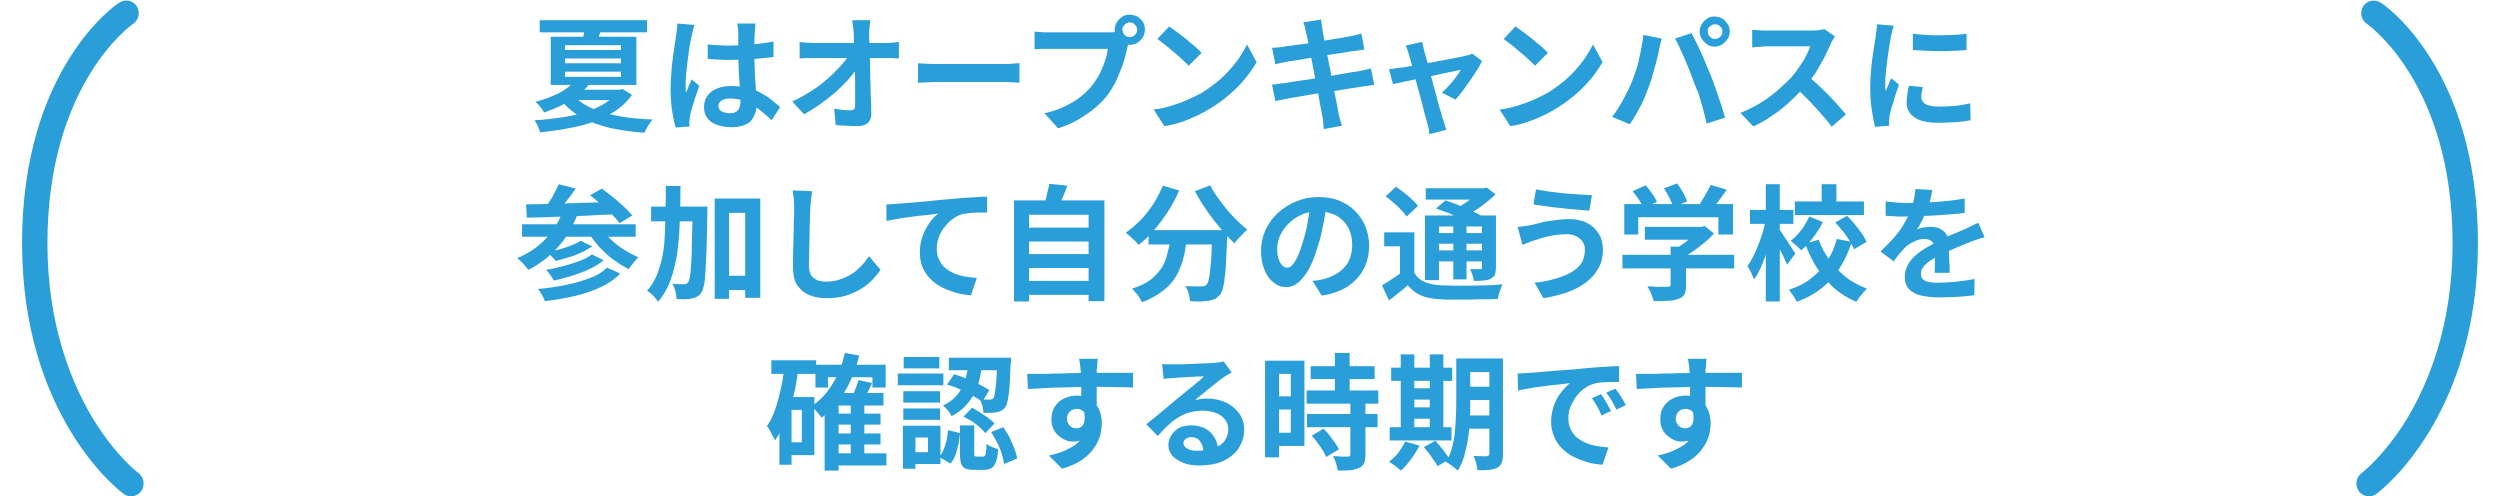 <?xml version="1.0" encoding="utf-8"?>
<!-- Generator: Adobe Illustrator 27.3.1, SVG Export Plug-In . SVG Version: 6.00 Build 0)  -->
<svg version="1.1" id="レイヤー_1" xmlns="http://www.w3.org/2000/svg" xmlns:xlink="http://www.w3.org/1999/xlink" x="0px"
	 y="0px" viewBox="0 0 680 135" style="enable-background:new 0 0 680 135;" xml:space="preserve">
<style type="text/css">
	.st0{fill:#299ED9;}
</style>
<g>
	<path class="st0" d="M644.4,135c-1.1,0-2.1-0.5-2.8-1.4c-1.1-1.6-0.8-3.7,0.7-4.9c0.1,0,6.3-4.8,12.4-14.8
		c5.6-9.3,12.4-25.1,12.4-47.7c0-43.5-23.1-59.6-23.3-59.7c-1.6-1.1-2-3.2-1-4.8c1-1.6,3.2-2,4.7-1C648.7,1.3,674,19,674,66.1
		c0,47.1-26.4,67.4-27.6,68.2C645.8,134.8,645.1,135,644.4,135z"/>
	<path class="st0" d="M35.6,135c1.1,0,2.1-0.5,2.8-1.4c1.1-1.6,0.8-3.7-0.7-4.9c-0.1,0-6.3-4.8-12.4-14.8
		c-5.6-9.3-12.4-25.1-12.4-47.7c0-43.5,23.1-59.6,23.3-59.7c1.6-1.1,2-3.2,1-4.8c-1-1.6-3.2-2-4.7-1C31.3,1.3,6,19,6,66.1
		c0,47.1,26.4,67.4,27.6,68.2C34.2,134.8,34.9,135,35.6,135z"/>
	<g>
		<g>
			<path class="st0" d="M167.8,24.4h0.8l0.7-0.2l2.6,1.6c-1.2,1.7-2.6,3.1-4.4,4.3c-1.8,1.2-3.8,2.2-6,3c-2.2,0.8-4.6,1.4-7,1.8
				c-2.5,0.5-5,0.8-7.6,1.1c-0.1-0.5-0.3-1.1-0.6-1.7c-0.3-0.6-0.6-1.1-0.9-1.6c2.4-0.1,4.7-0.4,7-0.7c2.3-0.3,4.5-0.8,6.5-1.4
				c2-0.6,3.8-1.4,5.3-2.3c1.6-0.9,2.8-2.1,3.7-3.3V24.4z M156.4,22l4,0.8c-1.4,1.7-3.1,3.2-5.1,4.4c-2,1.3-4.4,2.4-7.3,3.4
				c-0.2-0.3-0.4-0.7-0.6-1c-0.3-0.4-0.6-0.7-0.9-1.1c-0.3-0.3-0.6-0.6-0.9-0.8c2.7-0.7,4.9-1.6,6.7-2.5
				C154.1,24.2,155.4,23.1,156.4,22z M146.8,5.5H176v3.3h-29.2V5.5z M149.8,10h23.3v13.1h-23.3V10z M156.1,26c1.2,1.4,2.9,2.6,5,3.5
				c2.1,0.9,4.5,1.6,7.3,2.1c2.8,0.5,5.8,0.8,9.1,0.9c-0.4,0.5-0.8,1-1.2,1.7c-0.4,0.7-0.8,1.3-1,1.9c-3.4-0.2-6.5-0.7-9.4-1.3
				c-2.8-0.7-5.4-1.6-7.6-2.8c-2.2-1.2-4.1-2.8-5.6-4.6L156.1,26z M153.7,12.3v1.3h15.2v-1.3H153.7z M153.7,15.9v1.3h15.2v-1.3
				H153.7z M153.7,19.5v1.4h15.2v-1.4H153.7z M156.6,24.4h12.6v2.8h-15.4L156.6,24.4z M159,7.2l4.8-0.1c-0.2,0.9-0.5,1.7-0.8,2.5
				c-0.3,0.7-0.6,1.4-0.8,2l-3.8-0.2c0.1-0.6,0.3-1.3,0.4-2.1C158.9,8.5,159,7.8,159,7.2z"/>
			<path class="st0" d="M188.9,6.8c-0.1,0.2-0.2,0.5-0.3,1c-0.1,0.4-0.2,0.8-0.3,1.2c-0.1,0.4-0.1,0.7-0.2,0.9
				c-0.1,0.5-0.2,1.1-0.4,1.9c-0.1,0.8-0.3,1.7-0.4,2.7c-0.1,1-0.3,2-0.4,3.1c-0.1,1.1-0.2,2-0.3,3c-0.1,0.9-0.1,1.7-0.1,2.4
				c0,0.3,0,0.7,0,1.1c0,0.4,0.1,0.8,0.1,1.1c0.2-0.4,0.3-0.8,0.5-1.2c0.2-0.4,0.3-0.8,0.5-1.2c0.2-0.4,0.4-0.8,0.5-1.2l2.1,1.7
				c-0.3,0.9-0.6,1.9-1,2.9c-0.3,1-0.6,2-0.9,2.9c-0.3,0.9-0.5,1.7-0.6,2.3c0,0.2-0.1,0.5-0.1,0.8c0,0.3-0.1,0.6-0.1,0.8
				c0,0.2,0,0.4,0,0.7c0,0.3,0,0.5,0.1,0.7l-3.8,0.3c-0.4-1.2-0.7-2.7-1-4.6c-0.3-1.9-0.4-4-0.4-6.3c0-1.3,0.1-2.6,0.2-4
				c0.1-1.4,0.2-2.7,0.4-4s0.3-2.5,0.5-3.5c0.2-1.1,0.3-1.9,0.4-2.6c0.1-0.5,0.1-1,0.2-1.6c0.1-0.6,0.1-1.2,0.1-1.7L188.9,6.8z
				 M205.5,6.4c0,0.3-0.1,0.7-0.1,1.1c0,0.4-0.1,0.8-0.1,1.2c0,0.4,0,0.8-0.1,1.5c0,0.6,0,1.3,0,2.1c0,0.8,0,1.6,0,2.4
				c0,1.5,0,3,0.1,4.3c0,1.3,0.1,2.6,0.2,3.7c0.1,1.1,0.1,2.2,0.2,3.1c0.1,1,0.1,1.8,0.1,2.6c0,0.9-0.1,1.7-0.4,2.4
				c-0.2,0.7-0.6,1.4-1.1,2c-0.5,0.6-1.2,1-2.1,1.3c-0.8,0.3-1.9,0.5-3.1,0.5c-2.4,0-4.2-0.5-5.6-1.4c-1.4-1-2-2.3-2-4.1
				c0-1.2,0.3-2.2,0.9-3c0.6-0.9,1.5-1.6,2.6-2c1.1-0.5,2.5-0.7,4-0.7c1.6,0,3.1,0.2,4.4,0.5c1.3,0.3,2.5,0.8,3.6,1.4
				c1.1,0.6,2.1,1.2,2.9,1.9c0.8,0.7,1.6,1.3,2.3,1.9l-2.3,3.6c-1.3-1.2-2.5-2.3-3.8-3.2c-1.2-0.9-2.4-1.6-3.7-2
				c-1.2-0.5-2.5-0.7-3.8-0.7c-1,0-1.7,0.2-2.3,0.5c-0.6,0.4-0.9,0.9-0.9,1.5c0,0.7,0.3,1.2,0.9,1.5c0.6,0.3,1.4,0.5,2.2,0.5
				c0.7,0,1.3-0.1,1.7-0.4c0.4-0.2,0.7-0.6,0.9-1.1c0.2-0.5,0.3-1,0.3-1.7c0-0.6,0-1.4-0.1-2.3c0-1-0.1-2-0.2-3.2
				c-0.1-1.2-0.1-2.4-0.2-3.7c0-1.3-0.1-2.5-0.1-3.8c0-1.3,0-2.5,0-3.5c0-1.1,0-1.8,0-2.4c0-0.2,0-0.6-0.1-1.1
				c0-0.5-0.1-0.8-0.2-1.2H205.5z M192.6,12.1c1,0.1,2,0.2,2.9,0.2c1,0.1,2,0.1,3,0.1c2.1,0,4.2-0.1,6.2-0.3c2.1-0.2,4-0.5,5.7-0.8
				v4.2c-1.8,0.2-3.7,0.4-5.7,0.6c-2.1,0.1-4.1,0.2-6.2,0.2c-1,0-2,0-3-0.1c-1,0-2-0.1-3-0.2V12.1z"/>
			<path class="st0" d="M215.5,27.6c1.8-0.8,3.5-1.8,5.1-2.8c1.6-1,3.1-2.1,4.4-3.3c1.3-1.1,2.5-2.3,3.5-3.4c1-1.1,1.9-2.2,2.5-3.2
				l2.2,0l0,3.6c-0.7,1-1.6,2.1-2.6,3.3c-1.1,1.1-2.2,2.3-3.5,3.4c-1.3,1.1-2.7,2.2-4.1,3.2c-1.4,1-2.9,1.9-4.3,2.7L215.5,27.6z
				 M217.3,11.4c0.5,0.1,1.1,0.1,1.8,0.2c0.7,0,1.4,0.1,2,0.1c0.3,0,0.9,0,1.7,0c0.8,0,1.8,0,2.9,0c1.1,0,2.3,0,3.6,0s2.5,0,3.8,0
				c1.2,0,2.4,0,3.5,0c1.1,0,2,0,2.8,0s1.2,0,1.5,0c0.5,0,1.2,0,1.9-0.1c0.7-0.1,1.3-0.1,1.7-0.2v4.5c-0.5,0-1.1,0-1.7-0.1
				c-0.6,0-1.1,0-1.6,0c-0.2,0-0.7,0-1.4,0c-0.7,0-1.7,0-2.8,0c-1.1,0-2.3,0-3.6,0s-2.6,0-3.9,0c-1.3,0-2.5,0-3.7,0s-2.1,0-2.9,0
				c-0.8,0-1.3,0-1.6,0c-0.6,0-1.3,0-1.9,0c-0.7,0-1.3,0.1-1.9,0.1V11.4z M236.7,5.8c-0.1,0.5-0.1,1.1-0.2,1.7
				c0,0.6-0.1,1.2-0.1,1.7c0,1,0,2,0.1,3.1c0,1.1,0.1,2.3,0.1,3.5c0,1.2,0.1,2.5,0.1,3.8c0,1.3,0,2.6,0.1,3.9c0,1.3,0,2.6,0.1,3.8
				s0,2.5,0.1,3.6c0,1.1-0.3,1.9-0.9,2.5c-0.6,0.6-1.6,0.9-2.9,0.9c-1,0-2,0-3-0.1c-1,0-1.9-0.1-2.9-0.2l-0.4-4.4
				c0.8,0.1,1.6,0.2,2.4,0.3c0.8,0.1,1.5,0.1,2.1,0.1c0.4,0,0.7-0.1,0.9-0.3s0.3-0.6,0.3-1.1c0-0.8,0-1.7,0-2.7s0-2.1,0-3.2
				c0-1.1,0-2.3-0.1-3.5c0-1.2,0-2.4-0.1-3.6c0-1.2-0.1-2.4-0.1-3.5c0-1.1-0.1-2.1-0.1-3.1c0-0.7-0.1-1.4-0.2-2
				c-0.1-0.6-0.1-1-0.2-1.5H236.7z"/>
			<path class="st0" d="M249.7,17.2c0.4,0,0.9,0.1,1.6,0.1c0.6,0,1.3,0.1,2,0.1c0.7,0,1.3,0,1.9,0c0.6,0,1.3,0,2.1,0
				c0.8,0,1.7,0,2.7,0c1,0,2,0,3.1,0c1.1,0,2.1,0,3.1,0c1,0,2,0,3,0c0.9,0,1.8,0,2.5,0c0.7,0,1.3,0,1.7,0c0.8,0,1.5,0,2.2-0.1
				c0.7-0.1,1.3-0.1,1.7-0.1v5.3c-0.4,0-1-0.1-1.7-0.1c-0.8,0-1.5-0.1-2.2-0.1c-0.4,0-1,0-1.8,0s-1.6,0-2.5,0c-0.9,0-1.9,0-2.9,0
				c-1,0-2.1,0-3.1,0c-1.1,0-2.1,0-3.1,0s-1.9,0-2.7,0c-0.8,0-1.5,0-2.1,0c-1,0-2,0-3,0.1c-1,0-1.8,0.1-2.5,0.1V17.2z"/>
			<path class="st0" d="M307.3,10.8c-0.2,0.3-0.3,0.7-0.4,1.1c-0.1,0.4-0.2,0.8-0.3,1.2c-0.2,0.8-0.4,1.8-0.7,2.8
				c-0.3,1-0.6,2.1-1.1,3.2c-0.4,1.1-0.9,2.2-1.4,3.3c-0.6,1.1-1.2,2.1-1.9,3.1c-1,1.4-2.2,2.6-3.6,3.8c-1.4,1.2-2.9,2.2-4.6,3.2
				c-1.7,1-3.5,1.8-5.5,2.4l-3.7-4.1c2.3-0.5,4.2-1.2,5.8-2c1.6-0.8,3.1-1.7,4.3-2.7c1.2-1,2.3-2.1,3.2-3.3c0.7-1,1.4-2,1.9-3.1
				c0.5-1.1,1-2.2,1.3-3.3c0.4-1.1,0.6-2.2,0.7-3.1c-0.3,0-0.9,0-1.7,0s-1.7,0-2.8,0c-1.1,0-2.2,0-3.3,0c-1.1,0-2.2,0-3.3,0
				c-1.1,0-2,0-2.9,0c-0.8,0-1.5,0-1.9,0c-0.8,0-1.6,0-2.3,0c-0.7,0-1.3,0.1-1.7,0.1V8.6c0.3,0,0.8,0.1,1.2,0.1s1,0.1,1.5,0.1
				c0.5,0,0.9,0,1.3,0c0.4,0,0.9,0,1.5,0c0.7,0,1.4,0,2.3,0c0.9,0,1.8,0,2.8,0c1,0,1.9,0,2.9,0c1,0,1.9,0,2.7,0c0.8,0,1.6,0,2.2,0
				c0.6,0,1.1,0,1.3,0c0.3,0,0.8,0,1.2,0c0.5,0,1-0.1,1.4-0.2L307.3,10.8z M303.2,8.1c0-0.7,0.2-1.4,0.6-2.1
				c0.4-0.6,0.9-1.1,1.5-1.5c0.6-0.4,1.3-0.5,2-0.5c0.7,0,1.4,0.2,2.1,0.5c0.6,0.4,1.1,0.9,1.5,1.5c0.4,0.6,0.5,1.3,0.5,2.1
				c0,0.7-0.2,1.4-0.5,2c-0.4,0.6-0.9,1.1-1.5,1.5c-0.6,0.4-1.3,0.6-2.1,0.6c-0.7,0-1.4-0.2-2-0.6c-0.6-0.4-1.1-0.9-1.5-1.5
				C303.3,9.5,303.2,8.8,303.2,8.1z M305.3,8.1c0,0.5,0.2,1,0.6,1.4c0.4,0.4,0.8,0.6,1.4,0.6c0.5,0,1-0.2,1.4-0.6
				c0.4-0.4,0.6-0.8,0.6-1.4s-0.2-1-0.6-1.4c-0.4-0.4-0.8-0.6-1.4-0.6c-0.5,0-1,0.2-1.4,0.6C305.5,7.1,305.3,7.5,305.3,8.1z"/>
			<path class="st0" d="M313.8,29.8c1.8-0.2,3.4-0.6,5-1.1c1.6-0.5,3-1,4.3-1.6c1.3-0.6,2.6-1.2,3.7-1.8c1.9-1.2,3.7-2.5,5.3-3.9
				c1.6-1.5,3-3,4.2-4.6c1.2-1.6,2.1-3.2,2.9-4.7l2.6,4.8c-0.9,1.5-1.9,3-3.2,4.6c-1.3,1.5-2.7,3-4.3,4.3c-1.6,1.4-3.3,2.6-5.1,3.7
				c-1.2,0.7-2.4,1.4-3.7,2c-1.3,0.6-2.7,1.2-4.2,1.7c-1.5,0.5-3,0.9-4.6,1.1L313.8,29.8z M318,7.2c0.6,0.4,1.3,0.9,2.1,1.5
				c0.8,0.6,1.6,1.2,2.5,1.9c0.8,0.7,1.6,1.4,2.4,2c0.7,0.7,1.4,1.2,1.8,1.8l-3.5,3.5c-0.4-0.5-1-1-1.7-1.7c-0.7-0.7-1.5-1.3-2.3-2
				c-0.8-0.7-1.6-1.4-2.4-2c-0.8-0.6-1.5-1.2-2.1-1.6L318,7.2z"/>
			<path class="st0" d="M346,13c0.5,0,1.1-0.1,1.6-0.1c0.5,0,1-0.1,1.6-0.2c0.5-0.1,1.2-0.2,2.1-0.3c0.9-0.1,1.9-0.3,3.1-0.4
				c1.2-0.2,2.4-0.4,3.7-0.6c1.3-0.2,2.5-0.4,3.7-0.6c1.2-0.2,2.2-0.4,3.1-0.5c0.9-0.2,1.6-0.3,2.2-0.4c0.5-0.1,1.1-0.2,1.7-0.4
				c0.6-0.1,1.1-0.2,1.5-0.4l0.8,4.4c-0.4,0-0.8,0.1-1.5,0.2c-0.6,0.1-1.2,0.2-1.7,0.2c-0.6,0.1-1.4,0.2-2.4,0.4
				c-1,0.2-2.1,0.3-3.3,0.5c-1.2,0.2-2.4,0.4-3.7,0.6c-1.2,0.2-2.4,0.4-3.6,0.6c-1.1,0.2-2.1,0.4-3,0.5c-0.9,0.1-1.5,0.2-1.9,0.3
				c-0.5,0.1-1.1,0.2-1.5,0.3c-0.5,0.1-1,0.2-1.6,0.4L346,13z M346,23c0.5,0,1-0.1,1.7-0.2c0.7-0.1,1.3-0.2,1.8-0.2
				c0.6-0.1,1.4-0.2,2.4-0.4c1-0.2,2.2-0.3,3.4-0.5c1.3-0.2,2.6-0.4,4-0.6c1.4-0.2,2.7-0.4,4-0.7c1.3-0.2,2.5-0.4,3.5-0.6
				c1.1-0.2,1.9-0.3,2.6-0.4c0.7-0.1,1.3-0.3,1.9-0.4c0.6-0.1,1.1-0.3,1.6-0.4l0.9,4.5c-0.5,0-1,0.1-1.6,0.2c-0.6,0.1-1.3,0.2-2,0.3
				c-0.7,0.1-1.6,0.3-2.7,0.4c-1.1,0.2-2.3,0.4-3.6,0.6c-1.3,0.2-2.6,0.4-4,0.6c-1.4,0.2-2.7,0.4-3.9,0.6c-1.2,0.2-2.4,0.4-3.4,0.6
				c-1,0.2-1.8,0.3-2.3,0.4c-0.7,0.1-1.4,0.3-2,0.4c-0.6,0.1-1.1,0.2-1.4,0.3L346,23z M355.2,8.7c-0.1-0.5-0.2-1-0.3-1.4
				c-0.1-0.4-0.2-0.8-0.4-1.2l4.8-0.8c0,0.3,0.1,0.8,0.2,1.3s0.1,1,0.2,1.4c0,0.3,0.1,0.9,0.3,1.8c0.2,0.9,0.4,1.9,0.6,3.1
				c0.2,1.2,0.5,2.5,0.8,4c0.3,1.4,0.6,2.8,0.8,4.3c0.3,1.4,0.5,2.8,0.8,4.1c0.3,1.3,0.5,2.4,0.7,3.4c0.2,1,0.3,1.7,0.4,2.2
				c0.1,0.5,0.2,1,0.4,1.6c0.2,0.6,0.3,1.2,0.5,1.7l-4.9,0.9c-0.1-0.6-0.2-1.2-0.2-1.8c0-0.6-0.1-1.1-0.2-1.6
				c-0.1-0.5-0.2-1.1-0.4-2.1c-0.2-0.9-0.4-2-0.6-3.3c-0.2-1.3-0.5-2.6-0.8-4c-0.3-1.4-0.5-2.9-0.8-4.3c-0.3-1.4-0.5-2.8-0.8-4
				c-0.2-1.2-0.4-2.3-0.6-3.2C355.5,9.8,355.3,9.1,355.2,8.7z"/>
			<path class="st0" d="M403.1,16.6c-0.3,0.7-0.8,1.6-1.4,2.5c-0.6,1-1.2,1.9-1.9,2.9c-0.7,1-1.4,1.9-2,2.8
				c-0.7,0.9-1.3,1.7-1.9,2.3l-3.7-1.9c0.6-0.5,1.2-1.2,1.9-1.9c0.7-0.7,1.3-1.5,1.9-2.3c0.6-0.8,1-1.4,1.3-2
				c-0.2,0-0.7,0.1-1.4,0.3c-0.7,0.1-1.5,0.3-2.5,0.5c-1,0.2-2,0.4-3.2,0.7c-1.1,0.2-2.3,0.5-3.4,0.7c-1.2,0.2-2.3,0.5-3.3,0.7
				c-1,0.2-2,0.4-2.8,0.6c-0.8,0.2-1.4,0.3-1.8,0.4l-1.1-4.1c0.5,0,1.1-0.1,1.6-0.2c0.5-0.1,1-0.1,1.6-0.2c0.3,0,0.8-0.1,1.4-0.2
				c0.7-0.1,1.5-0.3,2.5-0.4c1-0.2,2-0.4,3.1-0.6c1.1-0.2,2.2-0.4,3.4-0.6c1.1-0.2,2.2-0.4,3.2-0.6c1-0.2,1.9-0.4,2.6-0.5
				c0.7-0.1,1.3-0.3,1.6-0.4c0.3,0,0.6-0.1,0.9-0.2c0.3-0.1,0.6-0.2,0.8-0.3L403.1,16.6z M386.8,11.4c0.1,0.4,0.2,0.8,0.3,1.2
				c0.1,0.4,0.2,0.9,0.3,1.3c0.2,0.7,0.4,1.5,0.7,2.5c0.3,1,0.6,2.2,0.9,3.4c0.3,1.2,0.7,2.5,1,3.8c0.4,1.3,0.7,2.5,1,3.7
				c0.3,1.2,0.6,2.2,0.9,3.1c0.2,0.9,0.4,1.6,0.6,2.1c0.1,0.2,0.2,0.5,0.3,0.8c0.1,0.4,0.2,0.7,0.3,1.1c0.1,0.4,0.2,0.7,0.3,0.9
				l-4.6,1.2c-0.1-0.5-0.1-1-0.2-1.5c-0.1-0.5-0.2-1-0.4-1.5c-0.1-0.5-0.3-1.2-0.6-2.2c-0.2-0.9-0.5-2-0.8-3.2
				c-0.3-1.2-0.7-2.4-1-3.7c-0.4-1.3-0.7-2.6-1-3.8c-0.3-1.2-0.6-2.4-0.9-3.4c-0.3-1-0.5-1.8-0.7-2.4c-0.1-0.5-0.3-0.9-0.4-1.3
				s-0.3-0.8-0.5-1.1L386.8,11.4z"/>
			<path class="st0" d="M407.9,29.8c1.8-0.2,3.4-0.6,5-1.1c1.6-0.5,3-1,4.3-1.6c1.3-0.6,2.6-1.2,3.7-1.8c1.9-1.2,3.7-2.5,5.3-3.9
				c1.6-1.5,3-3,4.2-4.6c1.2-1.6,2.1-3.2,2.9-4.7l2.6,4.8c-0.9,1.5-1.9,3-3.2,4.6c-1.3,1.5-2.7,3-4.3,4.3c-1.6,1.4-3.3,2.6-5.1,3.7
				c-1.2,0.7-2.4,1.4-3.7,2c-1.3,0.6-2.7,1.2-4.2,1.7c-1.5,0.5-3,0.9-4.6,1.1L407.9,29.8z M412.2,7.2c0.6,0.4,1.3,0.9,2.1,1.5
				c0.8,0.6,1.6,1.2,2.5,1.9c0.8,0.7,1.6,1.4,2.4,2c0.7,0.7,1.4,1.2,1.8,1.8l-3.5,3.5c-0.4-0.5-1-1-1.7-1.7c-0.7-0.7-1.5-1.3-2.3-2
				c-0.8-0.7-1.6-1.4-2.4-2c-0.8-0.6-1.5-1.2-2.1-1.6L412.2,7.2z"/>
			<path class="st0" d="M443.8,22.4c0.4-1,0.8-2,1.1-3c0.4-1.1,0.7-2.1,0.9-3.3c0.3-1.1,0.5-2.2,0.7-3.3c0.2-1.1,0.4-2.2,0.5-3.3
				l5,1c-0.1,0.3-0.2,0.7-0.3,1.1c-0.1,0.4-0.2,0.8-0.3,1.3c-0.1,0.4-0.2,0.7-0.2,1c-0.1,0.6-0.3,1.3-0.5,2.1
				c-0.2,0.8-0.4,1.7-0.7,2.7c-0.3,0.9-0.5,1.9-0.8,2.8s-0.6,1.8-0.9,2.6c-0.4,1.1-0.9,2.2-1.4,3.4c-0.6,1.2-1.1,2.3-1.8,3.4
				c-0.6,1.1-1.2,2.1-1.8,2.9l-4.8-2c1.1-1.4,2.1-3,3-4.7C442.4,25.5,443.2,23.9,443.8,22.4z M460.5,21.7c-0.3-0.9-0.7-1.9-1.1-2.9
				c-0.4-1-0.8-2-1.3-3.1c-0.5-1-0.9-2-1.3-2.9c-0.4-0.9-0.8-1.7-1.2-2.3l4.5-1.5c0.3,0.7,0.7,1.4,1.2,2.4c0.5,0.9,0.9,1.9,1.4,2.9
				c0.5,1,0.9,2.1,1.3,3.1c0.4,1,0.8,1.9,1.2,2.8c0.3,0.7,0.6,1.6,1,2.6c0.4,1,0.7,2.1,1.1,3.2c0.4,1.1,0.7,2.2,1.1,3.2
				c0.3,1,0.6,2,0.8,2.8l-5,1.6c-0.3-1.3-0.6-2.7-1-4.1c-0.4-1.4-0.8-2.7-1.2-4.1C461.4,24.2,461,22.9,460.5,21.7z M462.3,8.6
				c0-0.7,0.2-1.4,0.6-2.1c0.4-0.6,0.9-1.1,1.5-1.5s1.3-0.5,2-0.5c0.7,0,1.4,0.2,2,0.5c0.6,0.4,1.1,0.9,1.5,1.5
				c0.4,0.6,0.6,1.3,0.6,2.1c0,0.7-0.2,1.4-0.6,2c-0.4,0.6-0.9,1.1-1.5,1.5c-0.6,0.4-1.3,0.6-2,0.6c-0.7,0-1.4-0.2-2-0.6
				c-0.6-0.4-1.1-0.9-1.5-1.5C462.5,9.9,462.3,9.3,462.3,8.6z M464.5,8.6c0,0.5,0.2,1,0.6,1.4c0.4,0.4,0.8,0.6,1.4,0.6
				c0.5,0,1-0.2,1.4-0.6c0.4-0.4,0.6-0.8,0.6-1.4s-0.2-1-0.6-1.4c-0.4-0.4-0.8-0.6-1.4-0.6c-0.5,0-1,0.2-1.4,0.6
				C464.6,7.5,464.5,8,464.5,8.6z"/>
			<path class="st0" d="M499.1,9.9c-0.1,0.2-0.3,0.5-0.6,1s-0.5,0.8-0.6,1.2c-0.5,1.1-1.1,2.3-1.7,3.6c-0.7,1.3-1.5,2.6-2.3,4
				c-0.9,1.3-1.8,2.6-2.8,3.7c-1.3,1.4-2.7,2.8-4.2,4.2c-1.5,1.4-3.1,2.7-4.8,3.8c-1.7,1.2-3.4,2.2-5.2,3l-3.5-3.7
				c1.8-0.7,3.6-1.6,5.3-2.6c1.7-1.1,3.3-2.2,4.8-3.5s2.7-2.5,3.8-3.6c0.7-0.9,1.5-1.8,2.1-2.8c0.7-1,1.3-1.9,1.8-2.9
				c0.5-1,0.9-1.9,1.2-2.7c-0.2,0-0.6,0-1.2,0c-0.6,0-1.3,0-2.1,0c-0.8,0-1.6,0-2.5,0s-1.7,0-2.5,0c-0.8,0-1.5,0-2.1,0
				c-0.6,0-1,0-1.3,0c-0.5,0-1,0-1.5,0.1c-0.5,0-1,0.1-1.5,0.1c-0.5,0-0.8,0.1-1.1,0.1V8.1c0.3,0,0.8,0.1,1.3,0.1
				c0.5,0,1,0.1,1.5,0.1c0.5,0,0.9,0,1.3,0c0.3,0,0.8,0,1.4,0c0.6,0,1.4,0,2.2,0c0.8,0,1.7,0,2.5,0c0.9,0,1.7,0,2.5,0
				c0.8,0,1.5,0,2.1,0c0.6,0,1,0,1.3,0c0.7,0,1.4,0,2.1-0.1c0.6-0.1,1.1-0.2,1.4-0.3L499.1,9.9z M491.5,20.5
				c0.9,0.7,1.8,1.5,2.8,2.4c1,0.9,2,1.9,3,2.9c1,1,1.9,2,2.7,2.9c0.8,0.9,1.5,1.7,2.1,2.4l-3.9,3.4c-0.8-1.2-1.8-2.4-2.9-3.6
				c-1.1-1.2-2.2-2.5-3.4-3.7c-1.2-1.2-2.4-2.4-3.6-3.5L491.5,20.5z"/>
			<path class="st0" d="M515.1,7c-0.1,0.2-0.2,0.5-0.3,1c-0.1,0.4-0.2,0.8-0.3,1.2c-0.1,0.4-0.2,0.7-0.2,0.9
				c-0.1,0.5-0.2,1.1-0.3,1.9c-0.1,0.8-0.3,1.6-0.4,2.5c-0.1,0.9-0.3,1.9-0.4,2.9c-0.1,1-0.2,1.9-0.3,2.8c-0.1,0.9-0.1,1.7-0.1,2.4
				c0,0.3,0,0.7,0,1.1c0,0.4,0.1,0.8,0.1,1.1c0.2-0.4,0.3-0.8,0.5-1.2c0.2-0.4,0.4-0.8,0.5-1.2c0.2-0.4,0.3-0.8,0.5-1.1l2.1,1.7
				c-0.3,0.9-0.6,1.9-1,3c-0.3,1.1-0.6,2.1-0.9,3c-0.3,0.9-0.5,1.7-0.6,2.3c0,0.2-0.1,0.5-0.1,0.8c0,0.3-0.1,0.6-0.1,0.7
				c0,0.2,0,0.4,0,0.7c0,0.3,0,0.5,0.1,0.7l-3.9,0.3c-0.3-1.2-0.6-2.7-0.9-4.7c-0.3-2-0.4-4.1-0.4-6.4c0-1.3,0.1-2.6,0.2-3.9
				c0.1-1.3,0.2-2.6,0.4-3.8c0.2-1.2,0.3-2.3,0.5-3.3c0.1-1,0.3-1.8,0.4-2.5c0-0.5,0.1-1,0.2-1.6c0.1-0.6,0.1-1.2,0.2-1.7L515.1,7z
				 M523,23.7c-0.1,0.6-0.2,1.1-0.3,1.5c-0.1,0.4-0.1,0.9-0.1,1.3c0,0.4,0.1,0.7,0.3,1c0.2,0.3,0.5,0.6,0.8,0.8
				c0.4,0.2,0.9,0.4,1.5,0.5c0.6,0.1,1.3,0.2,2.2,0.2c1.5,0,2.9-0.1,4.3-0.2c1.3-0.1,2.8-0.4,4.2-0.7l0.1,4.6
				c-1.1,0.2-2.3,0.4-3.8,0.5c-1.4,0.1-3.1,0.2-5,0.2c-2.9,0-5.1-0.5-6.5-1.5c-1.4-1-2.1-2.3-2.1-4.1c0-0.7,0.1-1.3,0.2-2.1
				c0.1-0.7,0.2-1.5,0.4-2.4L523,23.7z M520.3,9.2c1,0.1,2.2,0.2,3.5,0.3c1.3,0.1,2.6,0.1,4,0.1c1.3,0,2.6-0.1,3.9-0.1
				c1.2-0.1,2.3-0.2,3.2-0.3v4.4c-1,0.1-2.2,0.2-3.4,0.2c-1.2,0.1-2.5,0.1-3.8,0.1c-1.3,0-2.6,0-3.9-0.1c-1.3-0.1-2.4-0.1-3.5-0.2
				V9.2z"/>
			<path class="st0" d="M153,57.5l4,1c-1.3,3.4-3.1,6.4-5.4,8.9c-2.3,2.5-4.9,4.5-7.9,6c-0.2-0.3-0.5-0.6-0.8-1
				c-0.4-0.4-0.7-0.8-1.1-1.2c-0.4-0.4-0.7-0.7-1.1-1c2.9-1.2,5.5-2.9,7.6-5.1C150.4,63,152,60.5,153,57.5z M142,61h30.9v3.4H142V61
				z M143.1,55.6c1.5,0,3.3-0.1,5.2-0.1c1.9,0,4-0.1,6.1-0.2c2.2-0.1,4.4-0.1,6.6-0.2c2.3-0.1,4.5-0.1,6.7-0.2l-0.2,3.4
				c-2.9,0.1-5.7,0.2-8.7,0.4c-2.9,0.1-5.7,0.2-8.4,0.3c-2.6,0.1-5,0.2-7.1,0.2L143.1,55.6z M165.1,72.8l3.6,1.6
				c-1.4,1.5-3.2,2.7-5.3,3.7c-2.1,1-4.5,1.8-7,2.4c-2.6,0.6-5.3,1.1-8.2,1.4c-0.2-0.5-0.4-1.1-0.8-1.7c-0.3-0.6-0.7-1.2-1.1-1.6
				c2.6-0.2,5.2-0.6,7.6-1.1c2.4-0.5,4.6-1.1,6.6-1.9C162.3,75,163.9,74,165.1,72.8z M152,50.1l4.6,1.2c-0.8,1.2-1.7,2.3-2.6,3.5
				c-0.9,1.2-1.7,2.2-2.5,3l-3.3-1.2c0.5-0.6,1-1.3,1.4-2c0.5-0.7,0.9-1.5,1.3-2.3C151.4,51.4,151.7,50.7,152,50.1z M161,69.2
				l3.2,1.6c-1.1,0.9-2.4,1.7-3.9,2.4c-1.5,0.7-3.1,1.3-4.7,1.8c-1.7,0.5-3.3,1-5,1.3c-0.2-0.4-0.5-0.9-0.9-1.5
				c-0.4-0.6-0.8-1-1.2-1.4c1.5-0.2,3-0.6,4.6-1c1.6-0.4,3.1-0.9,4.5-1.4C159,70.5,160.1,69.9,161,69.2z M157.9,65.5l3.2,1.5
				c-0.9,0.6-1.9,1.2-3,1.7c-1.1,0.5-2.3,1-3.5,1.3c-1.2,0.4-2.4,0.7-3.5,1c-0.2-0.4-0.6-0.8-1-1.2c-0.4-0.5-0.8-0.8-1.2-1.2
				c1-0.2,2.1-0.5,3.3-0.8c1.2-0.3,2.2-0.7,3.3-1.1C156.4,66.4,157.2,65.9,157.9,65.5z M163.5,61.9c0.7,1.1,1.6,2.2,2.6,3.2
				c1.1,1,2.3,2,3.6,2.8c1.3,0.8,2.6,1.5,4,2.1c-0.3,0.2-0.6,0.5-0.9,0.9c-0.3,0.4-0.7,0.8-1,1.2c-0.3,0.4-0.6,0.8-0.8,1.1
				c-1.4-0.7-2.8-1.6-4.2-2.6c-1.4-1-2.6-2.2-3.8-3.4c-1.1-1.3-2.1-2.6-3-4L163.5,61.9z M160.5,53.1l3.2-1.8c0.9,0.7,1.9,1.4,3,2.3
				c1,0.8,2,1.7,3,2.6c0.9,0.9,1.7,1.7,2.3,2.4l-3.5,2.1c-0.5-0.7-1.2-1.5-2.1-2.4c-0.9-0.9-1.8-1.8-2.9-2.7
				C162.4,54.6,161.4,53.8,160.5,53.1z"/>
			<path class="st0" d="M181.1,50.6h4c0,3.4-0.1,6.5-0.2,9.6c-0.1,3-0.3,5.9-0.7,8.6c-0.4,2.7-1,5.1-1.8,7.4c-0.8,2.2-2,4.2-3.4,5.9
				c-0.2-0.3-0.5-0.7-0.8-1.1c-0.3-0.4-0.7-0.7-1.1-1.1c-0.4-0.3-0.7-0.6-1.1-0.8c1.1-1.2,1.9-2.6,2.6-4.1c0.6-1.5,1.1-3.2,1.5-4.9
				c0.4-1.8,0.6-3.7,0.7-5.8c0.1-2,0.2-4.2,0.2-6.5C181.1,55.4,181.1,53,181.1,50.6z M177.1,56.2h12.4v4h-12.4V56.2z M188.5,56.2
				h3.9c0,0.5,0,0.9,0,1.2c0,0.3,0,0.5,0,0.7c-0.1,3.6-0.1,6.7-0.2,9.3c-0.1,2.5-0.2,4.6-0.3,6.3c-0.1,1.6-0.2,2.9-0.4,3.8
				c-0.2,0.9-0.4,1.6-0.7,2c-0.4,0.6-0.8,1-1.2,1.2c-0.4,0.2-0.9,0.4-1.5,0.5c-0.5,0.1-1.1,0.2-1.8,0.2c-0.7,0-1.5,0-2.3-0.1
				c0-0.6-0.1-1.3-0.3-2.1c-0.2-0.8-0.5-1.5-0.8-2c0.7,0,1.3,0.1,1.9,0.1c0.6,0,1,0,1.3,0c0.2,0,0.5,0,0.6-0.1
				c0.2-0.1,0.4-0.3,0.5-0.5c0.2-0.2,0.3-0.8,0.5-1.6c0.1-0.8,0.2-1.9,0.3-3.5c0.1-1.5,0.2-3.5,0.2-5.9c0.1-2.4,0.1-5.3,0.2-8.7
				V56.2z M194.4,54h12.4V81h-4.1V57.9h-4.4v23.4h-3.9V54z M196.2,75h8.7v3.9h-8.7V75z"/>
			<path class="st0" d="M220.9,52c-0.1,0.7-0.2,1.5-0.3,2.3c-0.1,0.8-0.1,1.6-0.2,2.2c0,0.9-0.1,2.1-0.1,3.4
				c-0.1,1.3-0.1,2.7-0.1,4.2c0,1.4-0.1,2.9-0.1,4.3c0,1.4-0.1,2.6-0.1,3.7c0,1.1,0.2,2,0.6,2.7c0.4,0.7,1,1.1,1.7,1.4
				c0.7,0.3,1.5,0.4,2.4,0.4c1.4,0,2.7-0.2,3.8-0.6c1.2-0.4,2.2-0.9,3.2-1.5c1-0.6,1.8-1.4,2.6-2.2c0.8-0.8,1.4-1.7,2.1-2.6l3.1,3.7
				c-0.5,0.8-1.3,1.7-2.1,2.6c-0.9,0.9-1.9,1.8-3.1,2.5c-1.2,0.8-2.6,1.4-4.2,1.9c-1.6,0.5-3.3,0.7-5.3,0.7c-1.9,0-3.5-0.3-4.8-0.9
				c-1.4-0.6-2.4-1.5-3.2-2.7c-0.8-1.2-1.1-2.8-1.1-4.7c0-0.9,0-2,0-3.2c0-1.2,0.1-2.4,0.1-3.7c0-1.3,0.1-2.6,0.1-3.8
				c0-1.2,0-2.3,0.1-3.3c0-1,0-1.8,0-2.4c0-0.8,0-1.6-0.1-2.4c-0.1-0.8-0.2-1.5-0.3-2.2L220.9,52z"/>
			<path class="st0" d="M241.1,55.6c0.7,0,1.3-0.1,1.9-0.1c0.6,0,1.1-0.1,1.4-0.1c0.7-0.1,1.6-0.1,2.6-0.2c1-0.1,2.2-0.2,3.4-0.3
				c1.3-0.1,2.6-0.2,4.1-0.4c1.4-0.1,3-0.3,4.5-0.4c1.2-0.1,2.4-0.2,3.5-0.3c1.2-0.1,2.3-0.1,3.3-0.2c1.1-0.1,2-0.1,2.7-0.1l0,4.3
				c-0.6,0-1.3,0-2.1,0c-0.8,0-1.6,0.1-2.4,0.1c-0.8,0.1-1.5,0.2-2.1,0.3c-1,0.3-2,0.7-2.8,1.4c-0.9,0.6-1.6,1.4-2.3,2.3
				c-0.7,0.9-1.2,1.8-1.5,2.8c-0.4,1-0.5,2-0.5,3c0,1.1,0.2,2.1,0.6,2.9c0.4,0.8,0.9,1.6,1.6,2.2c0.7,0.6,1.5,1.1,2.4,1.5
				c0.9,0.4,1.9,0.7,3,0.9c1.1,0.2,2.2,0.3,3.3,0.4l-1.6,4.7c-1.4-0.1-2.8-0.3-4.2-0.7c-1.3-0.4-2.6-0.9-3.8-1.5
				c-1.2-0.6-2.2-1.4-3.1-2.3c-0.9-0.9-1.6-2-2.1-3.2c-0.5-1.2-0.7-2.5-0.7-4c0-1.7,0.3-3.2,0.8-4.5c0.5-1.4,1.2-2.6,1.9-3.6
				s1.5-1.8,2.3-2.4c-0.6,0.1-1.4,0.2-2.3,0.3c-0.9,0.1-1.9,0.2-2.9,0.3c-1,0.1-2.1,0.3-3.1,0.4c-1.1,0.1-2.1,0.3-3.1,0.5
				c-1,0.2-1.9,0.3-2.7,0.5L241.1,55.6z"/>
			<path class="st0" d="M275.7,54.5h24.7v27.4h-4.3V58.4h-16.2v23.6h-4.1V54.5z M278.5,61.9H297v3.8h-18.5V61.9z M278.5,69.1H297
				v3.8h-18.5V69.1z M278.5,76.4H297v3.8h-18.5V76.4z M285.4,50l4.9,0.5c-0.4,1.1-0.8,2.2-1.3,3.3c-0.5,1.1-0.9,2-1.3,2.8l-3.7-0.7
				c0.2-0.6,0.4-1.2,0.5-1.9c0.2-0.7,0.3-1.4,0.5-2.1C285.2,51.2,285.3,50.6,285.4,50z"/>
			<path class="st0" d="M316.3,50.5l4.4,1.3c-0.8,2-1.8,3.9-3,5.7c-1.2,1.8-2.4,3.5-3.8,5.1c-1.3,1.5-2.7,2.9-4.2,4
				c-0.2-0.3-0.6-0.7-1-1.1c-0.4-0.4-0.9-0.8-1.3-1.2c-0.4-0.4-0.8-0.7-1.2-1c1.4-1,2.7-2.1,4-3.4c1.3-1.3,2.4-2.8,3.5-4.4
				C314.7,53.9,315.6,52.2,316.3,50.5z M318.5,63.7h4.4c-0.2,1.9-0.4,3.8-0.8,5.6c-0.4,1.8-1,3.5-1.8,5.1c-0.8,1.6-2,3.1-3.6,4.4
				c-1.6,1.3-3.6,2.5-6.1,3.4c-0.2-0.4-0.4-0.8-0.7-1.3c-0.3-0.5-0.6-0.9-1-1.3c-0.3-0.4-0.7-0.8-1-1.1c2.3-0.7,4.1-1.6,5.4-2.7
				c1.3-1.1,2.3-2.3,3-3.5c0.7-1.3,1.1-2.6,1.4-4.1C318.2,66.7,318.4,65.2,318.5,63.7z M312.4,62.6h18.4v3.9h-18.4V62.6z
				 M329.5,62.6h4.3c0,0.4,0,0.8,0,1.1c0,0.3,0,0.5,0,0.7c-0.1,2.6-0.2,4.8-0.3,6.6c-0.1,1.8-0.2,3.4-0.4,4.6
				c-0.1,1.2-0.3,2.2-0.5,2.9c-0.2,0.7-0.5,1.3-0.7,1.6c-0.5,0.5-0.9,0.9-1.4,1.2c-0.5,0.2-1.1,0.4-1.7,0.5
				c-0.6,0.1-1.3,0.1-2.2,0.2c-0.9,0-1.9,0-2.9-0.1c0-0.6-0.2-1.3-0.4-2.1c-0.2-0.8-0.6-1.5-0.9-2c1,0.1,1.8,0.1,2.6,0.1
				c0.8,0,1.4,0,1.8,0c0.3,0,0.6,0,0.8-0.1c0.2-0.1,0.4-0.2,0.6-0.4c0.3-0.3,0.5-0.9,0.7-2c0.2-1,0.3-2.5,0.5-4.5s0.2-4.5,0.3-7.7
				V62.6z M329.2,50.4c0.5,1.1,1.2,2.2,2,3.3c0.8,1.1,1.6,2.2,2.5,3.3c0.9,1.1,1.9,2.1,2.8,3c1,1,1.9,1.8,2.8,2.5
				c-0.4,0.3-0.8,0.6-1.2,1.1c-0.4,0.4-0.9,0.9-1.3,1.3s-0.7,0.9-1,1.3c-1-0.9-1.9-1.9-2.9-3c-1-1.1-1.9-2.3-2.9-3.5
				c-0.9-1.2-1.8-2.5-2.7-3.8c-0.8-1.3-1.6-2.6-2.3-3.9L329.2,50.4z"/>
			<path class="st0" d="M360.8,55.7c-0.2,1.7-0.5,3.6-0.9,5.5c-0.4,1.9-0.8,3.9-1.5,5.9c-0.7,2.3-1.4,4.3-2.3,5.9
				c-0.9,1.7-1.9,2.9-2.9,3.8c-1.1,0.9-2.2,1.3-3.4,1.3c-1.2,0-2.4-0.4-3.4-1.3c-1.1-0.8-1.9-2-2.5-3.5c-0.6-1.5-0.9-3.2-0.9-5.1
				c0-2,0.4-3.8,1.2-5.6c0.8-1.7,1.9-3.3,3.3-4.6s3.1-2.4,5-3.2c1.9-0.8,3.9-1.2,6.1-1.2c2.1,0,4,0.3,5.7,1c1.7,0.7,3.1,1.6,4.3,2.8
				c1.2,1.2,2.1,2.6,2.8,4.2c0.6,1.6,1,3.3,1,5.2c0,2.4-0.5,4.5-1.5,6.4c-1,1.9-2.4,3.4-4.3,4.7c-1.9,1.2-4.3,2.1-7.1,2.5l-2.5-4
				c0.7-0.1,1.2-0.1,1.7-0.2c0.5-0.1,1-0.2,1.4-0.3c1.1-0.3,2.1-0.7,3-1.2c0.9-0.5,1.8-1.1,2.5-1.9c0.7-0.8,1.3-1.6,1.6-2.7
				c0.4-1,0.6-2.1,0.6-3.4c0-1.3-0.2-2.6-0.6-3.7c-0.4-1.1-1-2.1-1.8-2.9c-0.8-0.8-1.8-1.5-2.9-1.9c-1.1-0.4-2.4-0.7-3.9-0.7
				c-1.8,0-3.4,0.3-4.8,1c-1.4,0.6-2.5,1.5-3.5,2.5c-1,1-1.7,2.1-2.2,3.3c-0.5,1.2-0.7,2.3-0.7,3.4c0,1.1,0.1,2.1,0.4,2.8
				c0.3,0.8,0.6,1.3,1,1.7c0.4,0.4,0.8,0.6,1.3,0.6c0.5,0,0.9-0.2,1.4-0.7c0.5-0.5,0.9-1.2,1.4-2.2c0.5-1,0.9-2.3,1.4-3.8
				c0.5-1.6,1-3.4,1.3-5.2c0.4-1.9,0.6-3.7,0.8-5.4L360.8,55.7z"/>
			<path class="st0" d="M384.7,74.2c0.7,1.2,1.6,2,2.8,2.5c1.2,0.5,2.6,0.8,4.4,0.9c1,0,2.2,0.1,3.7,0.1c1.4,0,2.9,0,4.5,0
				c1.6,0,3.1-0.1,4.6-0.1c1.5-0.1,2.9-0.1,4-0.3c-0.2,0.3-0.3,0.7-0.5,1.2c-0.2,0.5-0.3,1-0.5,1.5c-0.1,0.5-0.2,0.9-0.3,1.3
				c-1,0.1-2.2,0.1-3.6,0.1c-1.4,0-2.8,0-4.2,0.1c-1.4,0-2.8,0-4.2,0c-1.3,0-2.5,0-3.6-0.1c-2-0.1-3.8-0.4-5.2-1
				c-1.4-0.6-2.6-1.5-3.7-2.8c-0.8,0.7-1.6,1.4-2.4,2c-0.8,0.7-1.7,1.4-2.7,2.1l-1.9-4.1c0.8-0.5,1.7-1,2.6-1.6
				c0.9-0.6,1.8-1.2,2.6-1.8H384.7z M384.7,63.3v12.5h-3.9v-8.8h-4.3v-3.8H384.7z M376.9,53.4l2.8-2.6c0.7,0.5,1.5,1,2.2,1.6
				c0.8,0.6,1.5,1.2,2.2,1.9c0.7,0.6,1.2,1.2,1.6,1.7l-3.1,2.9c-0.3-0.5-0.8-1.1-1.5-1.8c-0.6-0.7-1.3-1.3-2.1-2
				C378.3,54.5,377.6,53.9,376.9,53.4z M387.6,58.6h17.3v3h-13.5v14.6h-3.8V58.6z M387.9,51.2H404v3.1h-16.2V51.2z M389.7,63.4h14.6
				v2.9h-14.6V63.4z M389.7,68.1h14.6v3h-14.6V68.1z M390.6,56.7l2.6-2.2c1,0.3,2.1,0.8,3.3,1.2c1.2,0.5,2.4,1,3.5,1.5
				s2.1,1,2.8,1.4l-2.8,2.4c-0.7-0.5-1.6-0.9-2.6-1.5c-1.1-0.5-2.2-1-3.4-1.6C392.8,57.6,391.7,57.1,390.6,56.7z M395.3,60h3.6V76
				h-3.6V60z M402.6,51.2h1l0.8-0.2l2.4,1.9c-0.8,0.7-1.7,1.5-2.7,2.3c-1,0.8-2,1.5-3.1,2.2c-1.1,0.7-2.1,1.3-3.2,1.7
				c-0.2-0.3-0.5-0.7-1-1.2c-0.4-0.5-0.8-0.8-1-1.1c0.9-0.4,1.7-0.9,2.6-1.5c0.9-0.6,1.7-1.2,2.4-1.8c0.7-0.6,1.3-1.2,1.7-1.7V51.2z
				 M403,58.6h3.9v14.1c0,0.8-0.1,1.5-0.3,2c-0.2,0.5-0.6,0.8-1.1,1.1c-0.5,0.3-1.2,0.4-1.9,0.5c-0.8,0.1-1.6,0.1-2.7,0.1
				c-0.1-0.5-0.2-1-0.4-1.6c-0.2-0.6-0.4-1.1-0.6-1.6c0.5,0,1,0,1.6,0c0.5,0,0.9,0,1.1,0c0.2,0,0.3,0,0.4-0.1
				c0.1-0.1,0.1-0.2,0.1-0.4V58.6z"/>
			<path class="st0" d="M431.1,67.8c0-0.7-0.2-1.4-0.6-2c-0.4-0.6-0.9-1.1-1.7-1.5c-0.7-0.4-1.6-0.6-2.7-0.6c-1.2,0-2.4,0.1-3.5,0.3
				c-1.1,0.2-2.2,0.4-3.1,0.7c-0.9,0.3-1.6,0.5-2.2,0.7c-0.5,0.1-1,0.3-1.6,0.6c-0.6,0.2-1.1,0.4-1.6,0.6l-1.3-4.9
				c0.6,0,1.2-0.1,1.9-0.2c0.7-0.1,1.3-0.2,1.8-0.3c0.8-0.2,1.8-0.4,2.9-0.7s2.2-0.4,3.5-0.6c1.3-0.2,2.6-0.3,3.9-0.3
				c1.8,0,3.4,0.3,4.8,1c1.4,0.7,2.4,1.6,3.2,2.9c0.8,1.2,1.2,2.8,1.2,4.5c0,1.8-0.4,3.5-1.2,4.9c-0.8,1.5-1.9,2.8-3.4,3.9
				c-1.4,1.1-3.2,2-5.1,2.7c-2,0.7-4.1,1.2-6.5,1.6l-2.4-4.2c2.1-0.2,4-0.6,5.7-1.1c1.7-0.5,3.2-1.1,4.4-1.8
				c1.2-0.7,2.1-1.6,2.8-2.6C430.8,70.3,431.1,69.2,431.1,67.8z M417.8,51.5c1,0.2,2.1,0.4,3.5,0.6c1.4,0.2,2.8,0.3,4.2,0.5
				c1.5,0.1,2.9,0.2,4.2,0.3c1.3,0.1,2.4,0.1,3.3,0.2l-0.7,4.2c-1-0.1-2.2-0.2-3.5-0.3c-1.3-0.1-2.7-0.2-4.1-0.4
				c-1.4-0.1-2.8-0.3-4.1-0.5c-1.3-0.2-2.5-0.3-3.5-0.5L417.8,51.5z"/>
			<path class="st0" d="M441.3,69.3h30.4V73h-30.4V69.3z M441.8,55.5h29.6v8.3h-4v-4.7h-21.8v4.7h-3.8V55.5z M444.1,52l3.5-1.6
				c0.6,0.7,1.2,1.4,1.8,2.3c0.6,0.8,1,1.6,1.3,2.2l-3.7,1.7c-0.2-0.6-0.7-1.4-1.2-2.3C445.2,53.5,444.6,52.7,444.1,52z M447.4,61.7
				h15.7v3.5h-15.7V61.7z M454.4,67.1h4.2v10.5c0,1-0.1,1.9-0.4,2.4c-0.3,0.6-0.8,1-1.7,1.3c-0.8,0.3-1.8,0.5-2.9,0.5
				c-1.1,0.1-2.4,0.1-3.8,0.1c-0.1-0.6-0.4-1.3-0.7-2c-0.3-0.8-0.7-1.4-1-2c0.7,0,1.5,0,2.2,0.1s1.4,0,2,0c0.6,0,1,0,1.2,0
				c0.3,0,0.6,0,0.7-0.1c0.1-0.1,0.2-0.2,0.2-0.5V67.1z M452.6,51.2l3.6-1.3c0.5,0.7,1.1,1.6,1.6,2.5c0.5,0.9,0.9,1.7,1.1,2.4
				l-3.8,1.5c-0.2-0.7-0.5-1.5-1-2.5C453.6,52.9,453.1,52,452.6,51.2z M461.8,61.7h1l0.9-0.2l2.5,2c-0.7,0.8-1.6,1.7-2.6,2.5
				c-1,0.8-2,1.6-3.1,2.4c-1.1,0.7-2.2,1.4-3.3,1.9c-0.2-0.4-0.6-0.8-1-1.2c-0.4-0.5-0.8-0.8-1.1-1.1c0.9-0.5,1.8-1,2.6-1.6
				c0.9-0.6,1.7-1.3,2.4-2c0.7-0.7,1.3-1.3,1.7-1.8V61.7z M465.3,50.3l4.4,1.3c-0.8,1.1-1.6,2.2-2.4,3.3c-0.8,1.1-1.6,2-2.3,2.8
				l-3.4-1.2c0.5-0.6,0.9-1.2,1.3-1.9c0.4-0.7,0.9-1.4,1.3-2.2C464.7,51.6,465,50.9,465.3,50.3z"/>
			<path class="st0" d="M480.3,59.7l2.3,0.8c-0.2,1.4-0.6,2.8-0.9,4.2c-0.4,1.4-0.8,2.9-1.3,4.3c-0.5,1.4-1,2.7-1.5,3.9
				c-0.6,1.2-1.1,2.2-1.8,3.1c-0.2-0.5-0.5-1.2-0.8-1.9c-0.4-0.7-0.7-1.3-1-1.8c0.6-0.7,1.1-1.6,1.6-2.6c0.5-1,1-2.1,1.4-3.2
				c0.5-1.1,0.8-2.3,1.2-3.4C479.8,61.9,480.1,60.8,480.3,59.7z M476,57.1h11.8v3.8H476V57.1z M480.3,50.1h3.8v31.9h-3.8V50.1z
				 M484,62.4c0.2,0.2,0.5,0.7,0.9,1.3c0.4,0.6,0.8,1.3,1.3,2c0.5,0.7,0.9,1.4,1.3,2c0.4,0.6,0.7,1,0.8,1.3l-2.2,3
				c-0.2-0.5-0.5-1.1-0.8-1.8c-0.3-0.7-0.7-1.4-1.1-2.2c-0.4-0.8-0.8-1.5-1.1-2.1c-0.4-0.7-0.7-1.2-0.9-1.6L484,62.4z M499.6,65
				l4.1,0.8c-0.8,2.4-1.8,4.7-3.1,6.8c-1.3,2.1-2.9,4-4.9,5.6c-1.9,1.6-4.3,2.9-7,3.9c-0.1-0.3-0.3-0.7-0.6-1.1
				c-0.2-0.4-0.5-0.8-0.8-1.2c-0.3-0.4-0.5-0.7-0.7-1c2.5-0.8,4.6-1.9,6.3-3.3c1.7-1.4,3.2-3,4.3-4.8S499.1,67,499.6,65z
				 M492.1,58.9l3.7,1.5c-0.7,1.5-1.6,2.9-2.7,4.3c-1,1.4-2.1,2.5-3.2,3.4c-0.3-0.4-0.7-0.8-1.3-1.3c-0.6-0.5-1.1-0.9-1.5-1.3
				c1-0.8,2-1.8,2.9-3C490.9,61.3,491.6,60.1,492.1,58.9z M488.2,54.8h18.8v3.7h-18.8V54.8z M494.7,65.2c0.7,2,1.7,3.9,3,5.6
				c1.2,1.7,2.7,3.2,4.4,4.6c1.7,1.3,3.6,2.3,5.7,3.1c-0.3,0.3-0.6,0.7-1,1.1c-0.4,0.4-0.7,0.9-1.1,1.3c-0.3,0.5-0.6,0.9-0.8,1.2
				c-2.2-0.9-4.2-2.2-6-3.7c-1.7-1.6-3.3-3.4-4.6-5.4c-1.3-2-2.4-4.3-3.3-6.7L494.7,65.2z M495.5,50.1h4v6.4h-4V50.1z M499.2,60.5
				l3.2-1.8c0.7,0.7,1.4,1.5,2.1,2.3c0.7,0.8,1.3,1.7,1.9,2.5c0.6,0.8,1,1.6,1.3,2.3l-3.4,2c-0.3-0.7-0.7-1.4-1.2-2.3
				c-0.5-0.8-1.1-1.7-1.8-2.6C500.5,62.1,499.9,61.2,499.2,60.5z"/>
			<path class="st0" d="M525.6,51.7c-0.1,0.6-0.3,1.4-0.5,2.4c-0.2,1-0.6,2.1-1.1,3.3c-0.4,0.8-0.8,1.7-1.2,2.6
				c-0.5,0.9-0.9,1.7-1.4,2.4c0.3-0.1,0.7-0.3,1.1-0.4c0.5-0.1,0.9-0.2,1.4-0.2c0.5-0.1,0.9-0.1,1.3-0.1c1.4,0,2.6,0.4,3.5,1.2
				c0.9,0.8,1.4,2,1.4,3.6c0,0.5,0,1,0,1.7c0,0.7,0,1.3,0.1,2.1c0,0.7,0,1.4,0.1,2.1c0,0.7,0,1.3,0,1.8h-4.1c0-0.4,0.1-0.8,0.1-1.4
				c0-0.5,0-1.1,0-1.7c0-0.6,0-1.2,0-1.7c0-0.6,0-1.1,0-1.5c0-1.1-0.3-1.8-0.9-2.3c-0.6-0.4-1.2-0.6-1.9-0.6c-1,0-1.9,0.2-2.9,0.7
				c-1,0.5-1.8,1-2.4,1.6c-0.5,0.5-1,1.1-1.5,1.7s-1.1,1.3-1.6,2.1l-3.6-2.7c1.5-1.4,2.7-2.7,3.8-3.9c1.1-1.3,2-2.5,2.7-3.8
				c0.7-1.2,1.4-2.5,1.8-3.7c0.3-0.9,0.6-1.9,0.8-2.8c0.2-1,0.3-1.9,0.4-2.8L525.6,51.7z M512.9,54.8c0.9,0.1,1.9,0.2,3,0.3
				c1.1,0.1,2.1,0.1,3,0.1c1.5,0,3.1,0,4.9-0.1c1.8-0.1,3.6-0.2,5.4-0.4c1.8-0.2,3.6-0.4,5.2-0.7l0,3.9c-1.2,0.2-2.5,0.3-3.9,0.4
				c-1.4,0.1-2.8,0.2-4.2,0.3c-1.4,0.1-2.8,0.1-4.1,0.2c-1.3,0-2.5,0.1-3.5,0.1c-0.5,0-1,0-1.7,0c-0.7,0-1.4,0-2.1-0.1
				c-0.7,0-1.4-0.1-2-0.1V54.8z M539.8,64.5c-0.4,0.1-0.8,0.3-1.3,0.4c-0.5,0.2-1,0.3-1.5,0.5c-0.5,0.2-0.9,0.3-1.3,0.5
				c-1.1,0.4-2.4,1-3.9,1.6c-1.5,0.6-3,1.3-4.6,2.1c-1,0.5-1.9,1.1-2.6,1.6c-0.7,0.5-1.2,1-1.6,1.6c-0.4,0.5-0.5,1.1-0.5,1.7
				c0,0.5,0.1,0.9,0.3,1.2c0.2,0.3,0.5,0.5,0.9,0.7s0.9,0.3,1.5,0.4c0.6,0.1,1.3,0.1,2.2,0.1c1.4,0,3-0.1,4.8-0.3
				c1.7-0.2,3.4-0.4,4.9-0.7l-0.1,4.4c-0.7,0.1-1.6,0.2-2.8,0.3c-1.1,0.1-2.3,0.2-3.4,0.2c-1.2,0-2.3,0.1-3.4,0.1
				c-1.8,0-3.4-0.2-4.8-0.5c-1.4-0.3-2.5-0.9-3.3-1.7c-0.8-0.8-1.2-2-1.2-3.4c0-1.2,0.3-2.2,0.8-3.2c0.5-1,1.2-1.8,2.1-2.6
				c0.9-0.8,1.9-1.5,2.9-2.1c1.1-0.6,2.1-1.2,3.1-1.7c1-0.5,2-1,2.8-1.4c0.8-0.4,1.6-0.7,2.4-1c0.7-0.3,1.4-0.6,2.1-0.9
				c0.7-0.3,1.3-0.6,1.9-0.9c0.6-0.3,1.2-0.6,1.9-0.9L539.8,64.5z"/>
			<path class="st0" d="M213.3,100l3.8,0.6c-0.3,2.4-0.7,4.8-1.3,7.2c-0.5,2.3-1.2,4.5-2.1,6.6c-0.8,2-1.8,3.8-2.9,5.4
				c-0.1-0.3-0.3-0.7-0.6-1.2c-0.3-0.5-0.5-1-0.8-1.5c-0.3-0.5-0.5-0.9-0.8-1.2c0.9-1.2,1.6-2.7,2.2-4.4c0.6-1.7,1.1-3.5,1.5-5.4
				C212.8,104.1,213.1,102.1,213.3,100z M209.8,98H222v3.7h-12.2V98z M212,108h3.3v18.4H212V108z M213.6,108h7.9v15.8h-7.9v-3.5h4.5
				v-8.8h-4.5V108z M229.8,96l3.9,0.7c-0.9,3.7-2.2,6.9-3.9,9.8c-1.7,2.9-3.8,5.2-6.3,7.1c-0.2-0.2-0.4-0.6-0.8-1
				c-0.3-0.4-0.7-0.8-1-1.2c-0.4-0.4-0.7-0.7-1-0.9c2.3-1.5,4.2-3.5,5.7-6C228,102,229.1,99.1,229.8,96z M221.7,99.2h19.2v6.2h-3.6
				v-2.8h-12.1v2.8h-3.4V99.2z M228.1,106.9h12.2v3.4h-12.2v17.7h-3.8v-17.5l3.5-3.5H228.1z M226.7,123.3h14.4v3.3h-14.4V123.3z
				 M226.8,112.5h12.7v3h-12.7V112.5z M226.8,117.9h12.7v3h-12.7V117.9z M231.4,109.7h3.7v15.2h-3.7V109.7z M233.5,103.4l3.7,0.8
				c-0.4,0.9-0.9,1.8-1.3,2.7c-0.4,0.9-0.8,1.6-1.2,2.3l-3.1-0.8c0.3-0.7,0.7-1.5,1-2.4C233,105,233.3,104.2,233.5,103.4z"/>
			<path class="st0" d="M244.2,101.6h12.4v3.2h-12.4V101.6z M245.6,115.8h3.4v11.7h-3.4V115.8z M245.7,106.4h10v3.1h-10V106.4z
				 M245.7,111.1h10v3.1h-10V111.1z M245.8,97.1h9.7v3.1h-9.7V97.1z M247.5,115.8h8.3v10.4h-8.3v-3.2h4.9V119h-4.9V115.8z
				 M257.9,117l3.2,0.8c-0.1,1-0.2,2-0.4,3s-0.5,2-0.8,2.9c-0.3,0.9-0.8,1.7-1.4,2.4l-3-1.8c0.5-0.6,0.9-1.3,1.2-2.1
				c0.3-0.8,0.6-1.6,0.8-2.5C257.6,118.8,257.8,117.9,257.9,117z M263.5,98.8h3.7c-0.2,1.4-0.4,2.7-0.7,4.1
				c-0.3,1.4-0.8,2.7-1.4,3.9c-0.6,1.3-1.4,2.4-2.4,3.5c-1,1.1-2.3,2.1-3.9,2.9c-0.2-0.5-0.5-1-1-1.6c-0.5-0.6-0.9-1-1.3-1.3
				c1.4-0.7,2.5-1.4,3.3-2.3c0.9-0.9,1.5-1.8,2-2.9c0.5-1,0.9-2.1,1.1-3.2C263.2,100.9,263.3,99.8,263.5,98.8z M257.6,104.6l1.9-2.8
				c1.1,0.3,2.3,0.7,3.5,1.2c1.2,0.5,2.3,1,3.4,1.6c1.1,0.5,2,1.1,2.7,1.5l-1.9,3.2c-0.7-0.5-1.6-1.1-2.7-1.7
				c-1.1-0.6-2.2-1.1-3.4-1.7C259.9,105.3,258.7,104.9,257.6,104.6z M258.1,97.3H273v3.4h-14.9V97.3z M261.3,115.7h3.7v7.4
				c0,0.5,0,0.8,0.1,0.9c0.1,0.1,0.3,0.2,0.6,0.2c0.1,0,0.2,0,0.3,0c0.2,0,0.3,0,0.5,0c0.2,0,0.4,0,0.5,0s0.3,0,0.4,0
				c0.2,0,0.4-0.1,0.5-0.2s0.2-0.5,0.3-1c0.1-0.5,0.1-1.3,0.1-2.3c0.2,0.2,0.5,0.4,0.9,0.6s0.8,0.4,1.2,0.5c0.4,0.1,0.8,0.3,1.1,0.4
				c-0.1,1.5-0.3,2.6-0.6,3.4c-0.3,0.8-0.7,1.4-1.2,1.7c-0.5,0.3-1.2,0.5-2,0.5c-0.2,0-0.4,0-0.6,0s-0.5,0-0.8,0c-0.3,0-0.5,0-0.8,0
				c-0.2,0-0.5,0-0.6,0c-1,0-1.8-0.1-2.4-0.4c-0.6-0.3-0.9-0.8-1.1-1.4s-0.3-1.6-0.3-2.7V115.7z M262.1,113.3l2.3-2.4
				c0.7,0.4,1.5,0.8,2.2,1.3c0.8,0.5,1.5,1,2.2,1.5c0.7,0.5,1.3,1,1.7,1.5l-2.5,2.6c-0.4-0.5-0.9-1-1.5-1.6
				c-0.6-0.5-1.4-1.1-2.1-1.6C263.6,114.2,262.8,113.7,262.1,113.3z M271.2,97.3h3.8c0,0.4,0,0.7,0,0.9c0,0.2,0,0.4-0.1,0.6
				c-0.1,2.6-0.2,4.7-0.3,6.3c-0.1,1.6-0.3,2.9-0.5,3.8c-0.2,0.9-0.4,1.5-0.7,1.9c-0.3,0.4-0.7,0.7-1,0.9c-0.4,0.2-0.8,0.3-1.2,0.4
				c-0.4,0.1-0.9,0.1-1.6,0.2c-0.7,0-1.4,0-2.1,0c0-0.6-0.1-1.2-0.3-1.9c-0.2-0.7-0.4-1.3-0.7-1.8c0.6,0.1,1.1,0.1,1.6,0.1
				c0.5,0,0.8,0,1.1,0c0.4,0,0.8-0.1,1-0.4c0.2-0.2,0.3-0.7,0.4-1.4c0.1-0.7,0.3-1.8,0.4-3.2c0.1-1.4,0.2-3.4,0.3-5.7V97.3z
				 M269.6,117.5l3.3-1.3c0.6,0.9,1.2,1.8,1.7,2.8c0.5,1,0.9,2,1.3,3c0.4,1,0.6,1.9,0.8,2.7l-3.6,1.5c-0.1-0.8-0.3-1.7-0.6-2.7
				c-0.3-1-0.7-2-1.2-3C270.7,119.4,270.1,118.4,269.6,117.5z"/>
			<path class="st0" d="M279.4,101.7c1,0,2.1,0,3.4,0s2.6,0,4-0.1c1.4,0,2.7,0,4.1-0.1c1.3,0,2.6,0,3.8-0.1c1.2,0,2.2,0,3.1,0
				c0.9,0,1.8,0,2.8,0c1,0,2,0,3,0c1,0,1.9,0,2.7,0c0.8,0,1.5,0,1.9,0l0,4c-1.1,0-2.5-0.1-4.2-0.1c-1.7,0-3.9-0.1-6.4-0.1
				c-1.5,0-3.1,0-4.7,0.1c-1.6,0-3.2,0.1-4.7,0.1c-1.6,0-3.1,0.1-4.5,0.2c-1.4,0.1-2.8,0.1-4.1,0.2L279.4,101.7z M297.8,111.8
				c0,1.9-0.2,3.4-0.7,4.6c-0.4,1.2-1.1,2.1-2,2.8c-0.9,0.6-2,0.9-3.3,0.9c-0.6,0-1.3-0.1-2-0.4c-0.7-0.3-1.3-0.7-1.9-1.2
				c-0.6-0.5-1.1-1.2-1.4-1.9c-0.4-0.8-0.5-1.7-0.5-2.7c0-1.3,0.3-2.4,0.9-3.3c0.6-0.9,1.4-1.7,2.5-2.2c1-0.5,2.2-0.8,3.4-0.8
				c1.5,0,2.7,0.3,3.8,1c1,0.7,1.8,1.6,2.3,2.7c0.5,1.1,0.8,2.4,0.8,3.8c0,1.1-0.2,2.3-0.5,3.5c-0.4,1.2-1,2.4-1.8,3.5
				c-0.8,1.1-1.9,2.2-3.3,3.1c-1.4,0.9-3.1,1.7-5.2,2.3l-3.6-3.6c1.4-0.3,2.8-0.7,4-1.2c1.2-0.5,2.3-1.1,3.3-1.8
				c0.9-0.7,1.7-1.6,2.2-2.7c0.5-1.1,0.8-2.3,0.8-3.8c0-1.1-0.3-1.9-0.8-2.4c-0.5-0.5-1.2-0.8-1.9-0.8c-0.4,0-0.8,0.1-1.3,0.3
				c-0.4,0.2-0.7,0.5-1,0.9c-0.2,0.4-0.4,0.9-0.4,1.5c0,0.8,0.3,1.4,0.8,1.9c0.5,0.5,1.1,0.7,1.8,0.7c0.5,0,1-0.2,1.4-0.5
				c0.4-0.3,0.7-0.9,0.8-1.7c0.1-0.8,0-1.9-0.3-3.2L297.8,111.8z M298.6,97.5c0,0.2-0.1,0.5-0.1,0.9c0,0.4-0.1,0.8-0.1,1.2
				c0,0.4,0,0.7-0.1,0.9c0,0.5,0,1.1,0,1.8s0,1.6,0,2.5c0,0.9,0,1.9,0,2.8c0,0.9,0,1.8,0,2.6c0,0.8,0,1.5,0,2.1l-4.2-1.4
				c0-0.4,0-1,0-1.7s0-1.5,0-2.3c0-0.8,0-1.7,0-2.5c0-0.8,0-1.6-0.1-2.3c0-0.7,0-1.2-0.1-1.5c0-0.7-0.1-1.3-0.2-1.9
				c-0.1-0.5-0.1-0.9-0.2-1.1H298.6z"/>
			<path class="st0" d="M316.1,99c0.5,0.1,1,0.1,1.5,0.1s1.1,0,1.6,0c0.4,0,0.9,0,1.6,0c0.7,0,1.5,0,2.5-0.1c0.9,0,1.8,0,2.7-0.1
				c0.9,0,1.7-0.1,2.5-0.1c0.7,0,1.3-0.1,1.7-0.1c0.7-0.1,1.3-0.1,1.7-0.2c0.4-0.1,0.7-0.1,0.9-0.2l2.2,3c-0.4,0.2-0.8,0.5-1.2,0.7
				c-0.4,0.2-0.8,0.5-1.2,0.8c-0.5,0.3-1,0.7-1.6,1.2c-0.6,0.5-1.3,1-2,1.6c-0.7,0.6-1.4,1.1-2.1,1.7c-0.7,0.5-1.3,1-1.8,1.5
				c0.6-0.1,1.1-0.2,1.6-0.3c0.5-0.1,1.1-0.1,1.6-0.1c1.9,0,3.7,0.4,5.2,1.1c1.5,0.7,2.7,1.8,3.6,3c0.9,1.3,1.3,2.7,1.3,4.4
				c0,1.8-0.5,3.4-1.4,4.9c-0.9,1.4-2.3,2.6-4.1,3.5c-1.8,0.9-4.1,1.3-6.8,1.3c-1.6,0-3-0.2-4.2-0.7c-1.3-0.5-2.2-1.1-3-1.9
				c-0.7-0.8-1.1-1.8-1.1-3c0-0.9,0.3-1.8,0.8-2.6c0.5-0.8,1.2-1.5,2.1-2c0.9-0.5,2-0.7,3.2-0.7c1.6,0,2.9,0.3,4,0.9
				c1.1,0.6,1.9,1.5,2.5,2.5c0.6,1,0.9,2.2,0.9,3.4l-4,0.5c0-1.2-0.3-2.2-0.9-3c-0.6-0.8-1.4-1.1-2.4-1.1c-0.6,0-1.1,0.2-1.5,0.5
				c-0.4,0.3-0.6,0.7-0.6,1.1c0,0.6,0.3,1.1,1,1.5c0.6,0.4,1.5,0.6,2.5,0.6c1.9,0,3.5-0.2,4.8-0.7s2.3-1.1,2.9-2
				c0.6-0.9,1-1.9,1-3.1c0-1-0.3-1.9-0.9-2.7c-0.6-0.8-1.5-1.4-2.5-1.8c-1.1-0.4-2.3-0.6-3.6-0.6c-1.3,0-2.5,0.2-3.6,0.5
				c-1.1,0.3-2.1,0.8-3.1,1.4c-1,0.6-1.9,1.3-2.8,2.2c-0.9,0.8-1.8,1.8-2.7,2.8l-3.1-3.2c0.6-0.5,1.3-1.1,2.1-1.7
				c0.8-0.6,1.6-1.3,2.4-2c0.8-0.7,1.6-1.3,2.3-1.9c0.7-0.6,1.3-1.1,1.8-1.5c0.5-0.4,1-0.8,1.7-1.4c0.6-0.5,1.3-1.1,2-1.6
				c0.7-0.6,1.3-1.1,1.9-1.6c0.6-0.5,1.1-0.9,1.5-1.3c-0.3,0-0.8,0-1.3,0c-0.5,0-1.1,0-1.8,0.1c-0.6,0-1.3,0-1.9,0.1
				c-0.6,0-1.2,0.1-1.8,0.1c-0.6,0-1,0.1-1.4,0.1c-0.5,0-0.9,0.1-1.4,0.1c-0.5,0-1,0.1-1.4,0.2L316.1,99z"/>
			<path class="st0" d="M344.1,98.1h3.8v26.3h-3.8V98.1z M346.1,98.1h8.7v23.2h-8.7v-3.6h5v-16h-5V98.1z M346.3,107.8h6.6v3.6h-6.6
				V107.8z M355.4,106.2h19.5v3.6h-19.5V106.2z M355.5,112.6h19.2v3.6h-19.2V112.6z M356.5,99.6h17.4v3.5h-17.4V99.6z M356.8,118.5
				l3.2-1.9c0.5,0.5,1.1,1.1,1.6,1.8c0.5,0.7,1,1.3,1.5,2c0.5,0.7,0.8,1.3,1.1,1.8l-3.5,2.1c-0.2-0.5-0.5-1.1-0.9-1.8
				c-0.4-0.7-0.9-1.3-1.4-2C357.9,119.7,357.3,119.1,356.8,118.5z M367.4,109.6h4v14.1c0,1-0.1,1.7-0.4,2.3c-0.2,0.6-0.7,1-1.4,1.3
				c-0.7,0.3-1.5,0.5-2.4,0.6c-0.9,0.1-2,0.1-3.3,0.1c-0.1-0.6-0.3-1.2-0.5-2c-0.2-0.7-0.5-1.4-0.8-1.9c0.8,0,1.7,0,2.4,0.1
				c0.8,0,1.3,0,1.6,0c0.2,0,0.4,0,0.5-0.1c0.1-0.1,0.2-0.2,0.2-0.5V109.6z M363.1,96h4v12.5h-4V96z"/>
			<path class="st0" d="M382.2,120.1l3.9,1.1c-0.6,1.2-1.4,2.5-2.3,3.7c-0.9,1.2-1.8,2.3-2.8,3.1c-0.2-0.2-0.5-0.5-0.9-0.8
				c-0.4-0.3-0.8-0.6-1.2-0.9c-0.4-0.3-0.8-0.5-1.1-0.7c0.9-0.7,1.8-1.5,2.6-2.5C381.1,122.1,381.7,121.1,382.2,120.1z M378,116.2
				h16.8v3.6H378V116.2z M378.4,100H395v3.6h-16.6V100z M381,96.4h3.7v21.1H381V96.4z M382.8,105.6h8.1v3.1h-8.1V105.6z
				 M382.8,110.8h8.1v3.1h-8.1V110.8z M387.3,121.6l3.1-1.7c0.5,0.5,0.9,1,1.4,1.6c0.5,0.6,1,1.2,1.4,1.8c0.4,0.6,0.8,1.1,1.1,1.6
				l-3.3,1.9c-0.2-0.5-0.5-1-1-1.6c-0.4-0.6-0.9-1.2-1.3-1.9C388.1,122.7,387.7,122.1,387.3,121.6z M388.9,96.4h3.7v21.1h-3.7V96.4z
				 M396.1,97.5h3.8V110c0,1.3,0,2.8-0.1,4.4c-0.1,1.6-0.2,3.2-0.5,4.8c-0.2,1.6-0.6,3.2-1,4.7s-1,2.9-1.8,4.1
				c-0.2-0.2-0.5-0.5-0.9-0.8c-0.4-0.3-0.8-0.6-1.2-0.9c-0.4-0.3-0.8-0.5-1.1-0.6c0.9-1.5,1.5-3.1,1.9-4.9c0.4-1.8,0.6-3.7,0.7-5.5
				c0.1-1.9,0.2-3.6,0.2-5.2V97.5z M397.8,113h8.8v3.6h-8.8V113z M397.8,97.5h8.8v3.7h-8.8V97.5z M397.8,105.2h8.8v3.6h-8.8V105.2z
				 M404.9,97.5h3.9v25.9c0,1-0.1,1.8-0.3,2.4s-0.6,1-1.2,1.4c-0.6,0.3-1.3,0.5-2.2,0.6c-0.9,0.1-2,0.1-3.2,0.1
				c-0.1-0.5-0.2-1.2-0.4-2c-0.2-0.8-0.5-1.4-0.7-1.9c0.7,0,1.4,0.1,2.2,0.1c0.7,0,1.2,0,1.4,0c0.2,0,0.4-0.1,0.5-0.2
				c0.1-0.1,0.2-0.3,0.2-0.5V97.5z"/>
			<path class="st0" d="M412.8,101.6c0.7,0,1.3-0.1,1.9-0.1c0.6,0,1.1-0.1,1.4-0.1c0.7,0,1.6-0.1,2.6-0.2c1-0.1,2.2-0.2,3.5-0.3
				c1.3-0.1,2.6-0.2,4.1-0.3c1.4-0.1,3-0.2,4.5-0.4c1.2-0.1,2.3-0.2,3.5-0.3c1.2-0.1,2.3-0.1,3.3-0.2c1.1-0.1,2-0.1,2.8-0.1l0,4.3
				c-0.6,0-1.3,0-2.1,0c-0.8,0-1.6,0.1-2.4,0.1s-1.5,0.2-2.1,0.3c-1,0.3-2,0.7-2.9,1.4c-0.9,0.6-1.6,1.4-2.3,2.3
				c-0.6,0.9-1.1,1.8-1.5,2.8c-0.4,1-0.5,2-0.5,3c0,1.1,0.2,2.1,0.6,2.9c0.4,0.8,0.9,1.6,1.6,2.2c0.7,0.6,1.5,1.1,2.4,1.5
				c0.9,0.4,1.9,0.7,3,0.9c1.1,0.2,2.2,0.3,3.3,0.4l-1.6,4.7c-1.4-0.1-2.8-0.3-4.2-0.7c-1.3-0.4-2.6-0.9-3.8-1.5s-2.2-1.4-3.1-2.3
				s-1.6-2-2.1-3.2c-0.5-1.2-0.8-2.5-0.8-4c0-1.6,0.3-3.1,0.8-4.5c0.5-1.4,1.2-2.6,2-3.6c0.8-1,1.6-1.8,2.3-2.4
				c-0.6,0.1-1.4,0.2-2.3,0.3c-0.9,0.1-1.9,0.2-2.9,0.3c-1,0.1-2.1,0.3-3.1,0.4s-2.1,0.3-3.1,0.5c-1,0.2-1.9,0.3-2.7,0.5
				L412.8,101.6z M435.5,107.2c0.3,0.4,0.6,0.9,0.9,1.4c0.3,0.6,0.7,1.1,1,1.7c0.3,0.6,0.6,1.1,0.8,1.5l-2.6,1.2
				c-0.4-1-0.8-1.8-1.2-2.5c-0.4-0.7-0.9-1.5-1.4-2.2L435.5,107.2z M439.4,105.7c0.3,0.4,0.6,0.9,1,1.4c0.4,0.5,0.7,1.1,1,1.6
				c0.3,0.6,0.6,1,0.8,1.5l-2.5,1.2c-0.5-0.9-0.9-1.7-1.3-2.4c-0.4-0.7-0.9-1.4-1.5-2.2L439.4,105.7z"/>
			<path class="st0" d="M445,101.7c1,0,2.1,0,3.4,0s2.6,0,4-0.1c1.4,0,2.7,0,4.1-0.1c1.3,0,2.6,0,3.8-0.1c1.2,0,2.2,0,3.1,0
				c0.9,0,1.8,0,2.8,0c1,0,2,0,3,0c1,0,1.9,0,2.7,0c0.8,0,1.5,0,1.9,0l0,4c-1.1,0-2.5-0.1-4.2-0.1c-1.7,0-3.9-0.1-6.4-0.1
				c-1.5,0-3.1,0-4.7,0.1c-1.6,0-3.2,0.1-4.7,0.1c-1.6,0-3.1,0.1-4.5,0.2c-1.4,0.1-2.8,0.1-4.1,0.2L445,101.7z M463.4,111.8
				c0,1.9-0.2,3.4-0.7,4.6c-0.4,1.2-1.1,2.1-2,2.8c-0.9,0.6-2,0.9-3.3,0.9c-0.6,0-1.3-0.1-2-0.4c-0.7-0.3-1.3-0.7-1.9-1.2
				c-0.6-0.5-1.1-1.2-1.4-1.9c-0.4-0.8-0.5-1.7-0.5-2.7c0-1.3,0.3-2.4,0.9-3.3c0.6-0.9,1.4-1.7,2.5-2.2c1-0.5,2.2-0.8,3.4-0.8
				c1.5,0,2.7,0.3,3.8,1c1,0.7,1.8,1.6,2.3,2.7c0.5,1.1,0.8,2.4,0.8,3.8c0,1.1-0.2,2.3-0.5,3.5c-0.4,1.2-1,2.4-1.8,3.5
				c-0.8,1.1-1.9,2.2-3.3,3.1c-1.4,0.9-3.1,1.7-5.2,2.3l-3.6-3.6c1.4-0.3,2.8-0.7,4-1.2c1.2-0.5,2.3-1.1,3.3-1.8
				c0.9-0.7,1.7-1.6,2.2-2.7c0.5-1.1,0.8-2.3,0.8-3.8c0-1.1-0.3-1.9-0.8-2.4c-0.5-0.5-1.2-0.8-1.9-0.8c-0.4,0-0.8,0.1-1.3,0.3
				c-0.4,0.2-0.7,0.5-1,0.9c-0.2,0.4-0.4,0.9-0.4,1.5c0,0.8,0.3,1.4,0.8,1.9c0.5,0.5,1.1,0.7,1.8,0.7c0.5,0,1-0.2,1.4-0.5
				c0.4-0.3,0.7-0.9,0.8-1.7c0.1-0.8,0-1.9-0.3-3.2L463.4,111.8z M464.2,97.5c0,0.2-0.1,0.5-0.1,0.9c0,0.4-0.1,0.8-0.1,1.2
				c0,0.4,0,0.7-0.1,0.9c0,0.5,0,1.1,0,1.8s0,1.6,0,2.5c0,0.9,0,1.9,0,2.8c0,0.9,0,1.8,0,2.6c0,0.8,0,1.5,0,2.1l-4.2-1.4
				c0-0.4,0-1,0-1.7s0-1.5,0-2.3c0-0.8,0-1.7,0-2.5c0-0.8,0-1.6-0.1-2.3c0-0.7,0-1.2-0.1-1.5c0-0.7-0.1-1.3-0.2-1.9
				c-0.1-0.5-0.1-0.9-0.2-1.1H464.2z"/>
		</g>
	</g>
</g>
</svg>
